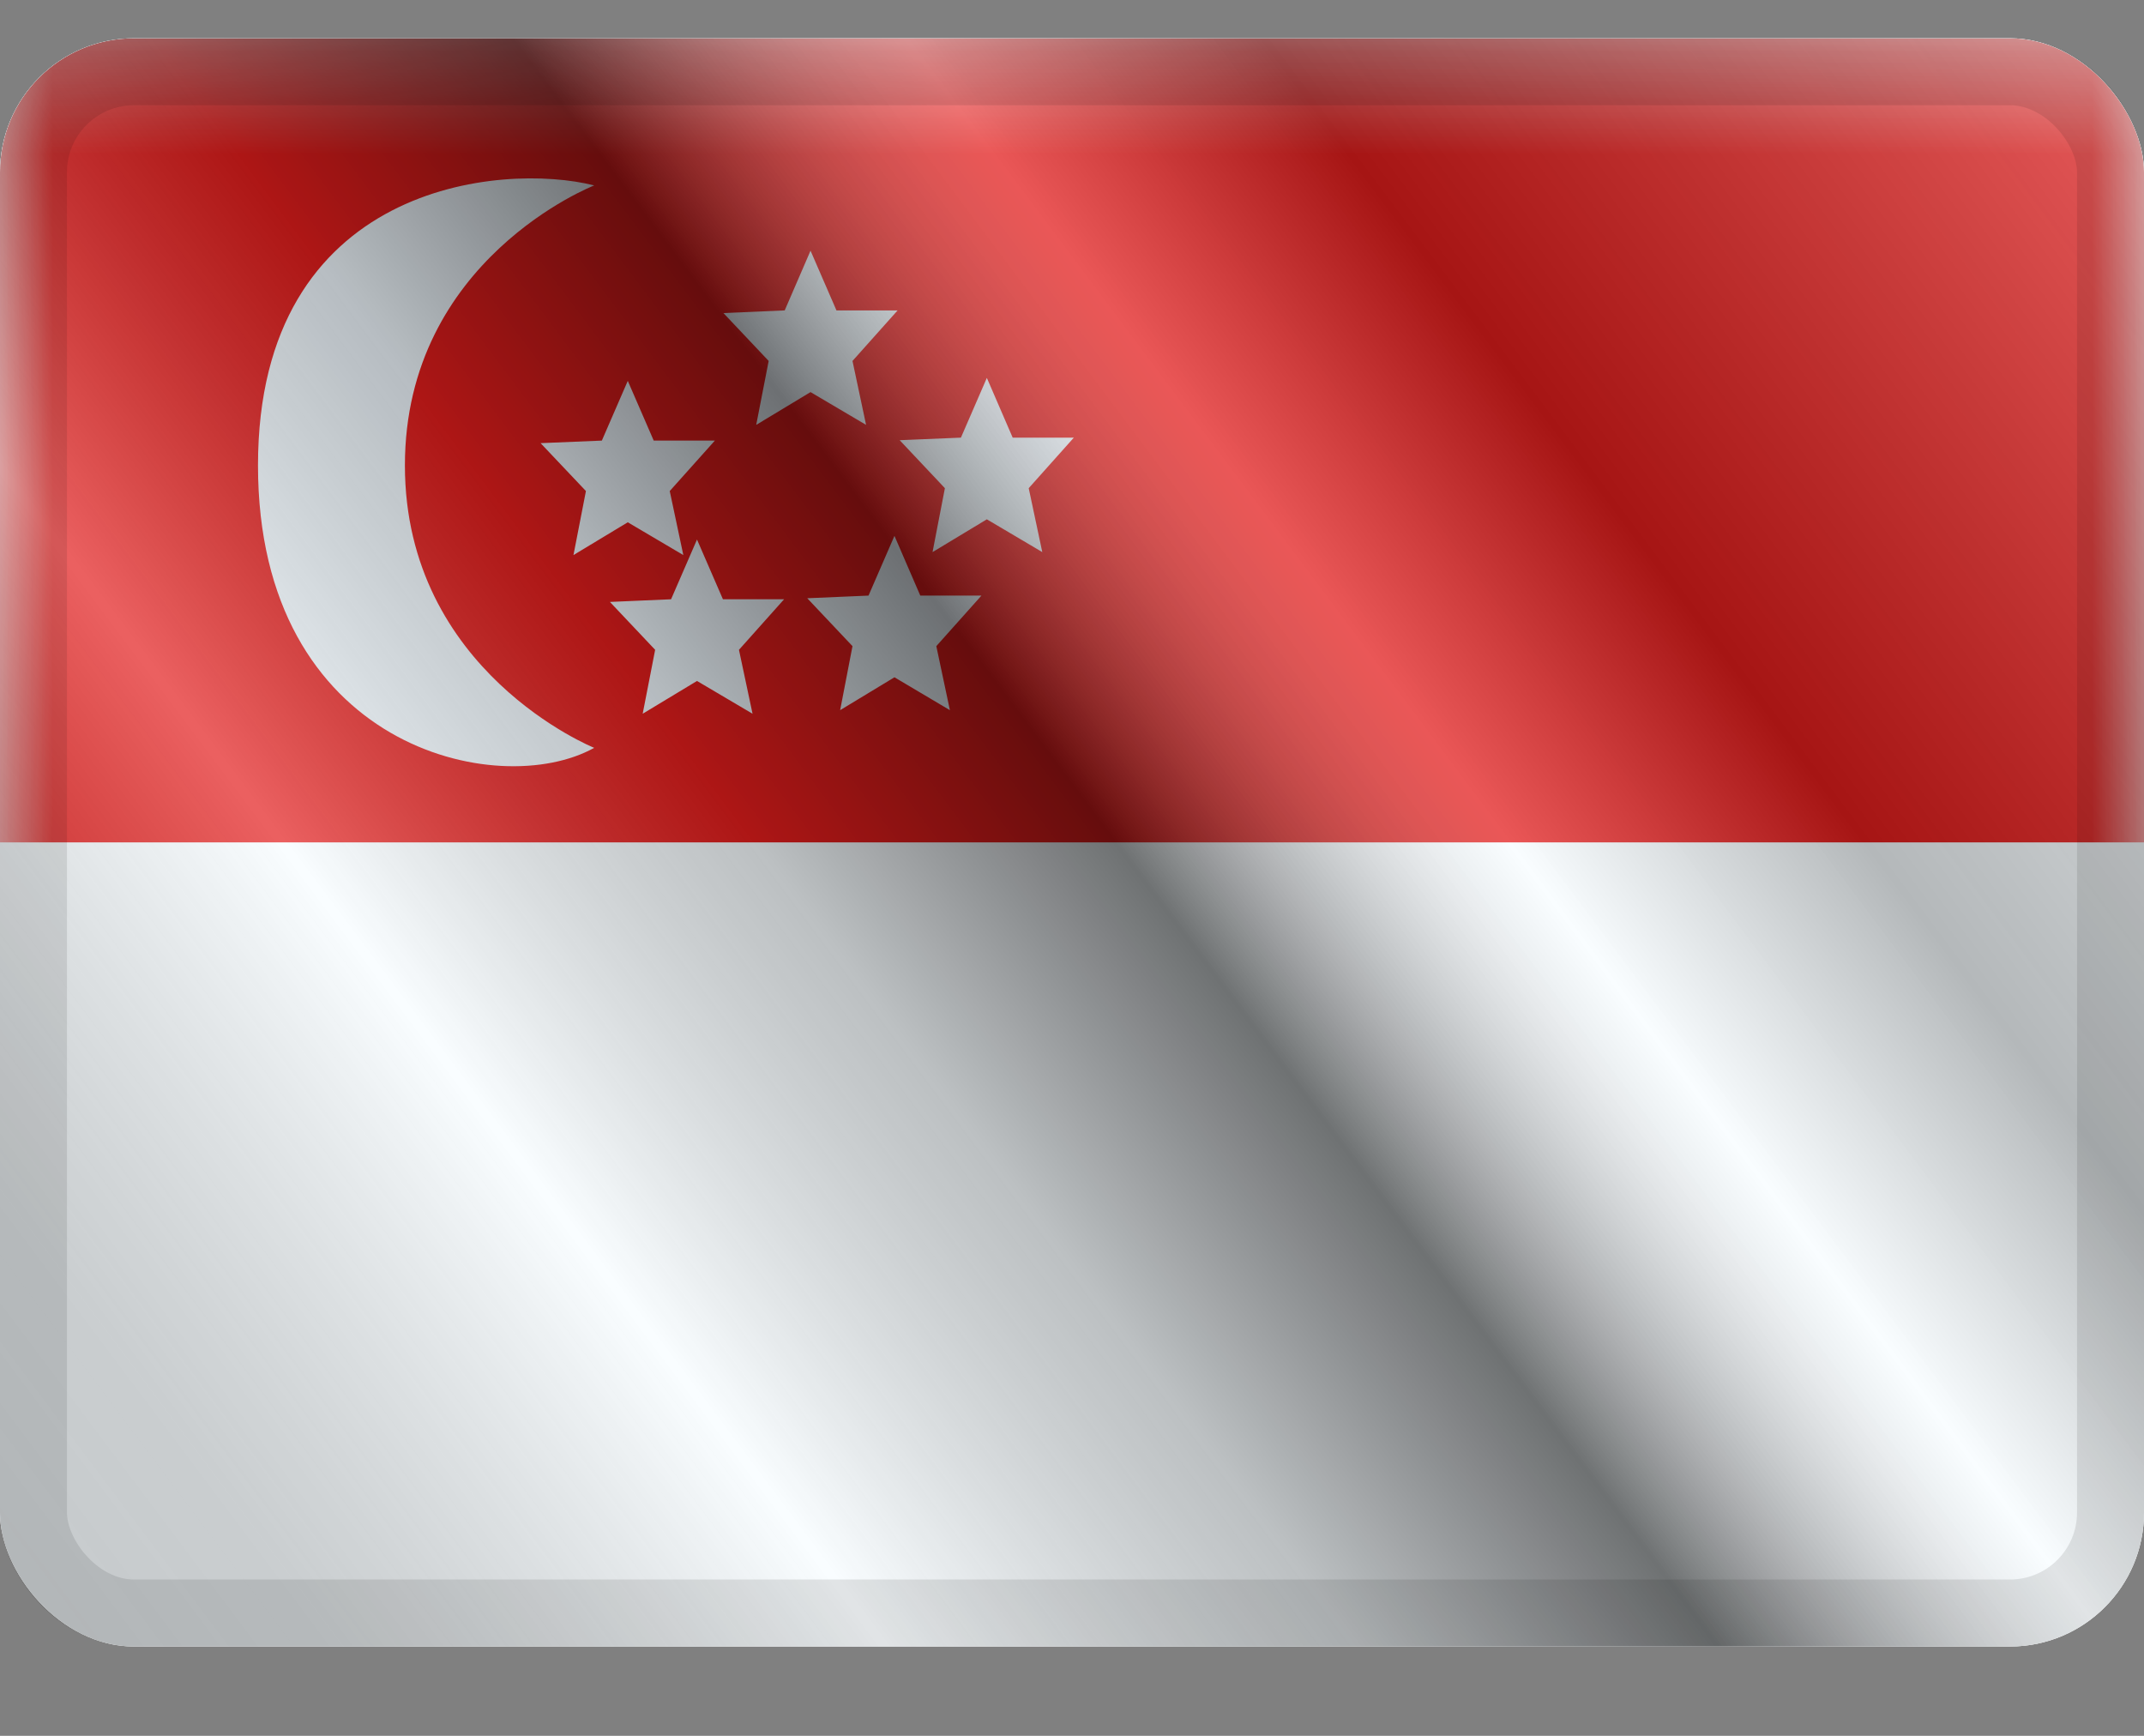 <svg width="21" height="17" viewBox="0 0 21 17" fill="none" xmlns="http://www.w3.org/2000/svg">
<rect x="0" y="0" width="21" height="17" fill="#808080" stroke="none"/>
<g clip-path="url(#clip0_182_1644)">
<g clip-path="url(#clip1_182_1644)">
<rect width="21" height="15.75" transform="translate(0 0.375)" fill="white"/>
<path fill-rule="evenodd" clip-rule="evenodd" d="M0 0.375V16.125H21V0.375H0Z" fill="#F7FCFF"/>
<mask id="mask0_182_1644" style="mask-type:luminance" maskUnits="userSpaceOnUse" x="0" y="0" width="21" height="17">
<path fill-rule="evenodd" clip-rule="evenodd" d="M0 0.375V16.125H21V0.375H0Z" fill="white"/>
</mask>
<g mask="url(#mask0_182_1644)">
<path fill-rule="evenodd" clip-rule="evenodd" d="M0 0.375V8.25H21V0.375H0Z" fill="#E31D1C"/>
<path fill-rule="evenodd" clip-rule="evenodd" d="M5.82 7.324C5.82 7.324 3.966 6.579 3.966 4.558C3.966 2.537 5.82 1.816 5.82 1.816C4.919 1.587 2.527 1.792 2.527 4.558C2.527 7.324 4.883 7.846 5.82 7.324ZM6.295 6.99L6.827 6.669L7.371 6.99L7.238 6.364L7.68 5.869H7.081L6.827 5.284L6.573 5.869L5.974 5.895L6.417 6.364L6.295 6.99ZM8.761 6.633L8.229 6.955L8.35 6.328L7.907 5.859L8.507 5.833L8.761 5.248L9.014 5.833H9.613L9.171 6.328L9.304 6.955L8.761 6.633ZM7.407 4.161L7.939 3.84L8.483 4.161L8.35 3.535L8.792 3.04H8.193L7.939 2.455L7.686 3.04L7.086 3.066L7.529 3.535L7.407 4.161ZM6.149 5.115L5.617 5.436L5.739 4.809L5.295 4.34L5.895 4.315L6.149 3.73L6.403 4.315H7.002L6.56 4.809L6.693 5.436L6.149 5.115ZM9.134 5.407L9.666 5.086L10.209 5.407L10.076 4.781L10.518 4.286H9.919L9.666 3.701L9.412 4.286L8.812 4.311L9.255 4.781L9.134 5.407Z" fill="#F1F9FF"/>
</g>
</g>
<rect y="0.375" width="21" height="15.75" fill="url(#paint0_linear_182_1644)" style="mix-blend-mode:overlay"/>
</g>
<rect x="0.328" y="0.703" width="20.344" height="15.094" rx="0.984" stroke="black" stroke-opacity="0.1" stroke-width="0.656" style="mix-blend-mode:multiply"/>
<defs>
<linearGradient id="paint0_linear_182_1644" x1="21" y1="0.375" x2="1.05643e-06" y2="16.125" gradientUnits="userSpaceOnUse">
<stop stop-color="white" stop-opacity="0.3"/>
<stop offset="0.263" stop-opacity="0.27"/>
<stop offset="0.37" stop-color="white" stop-opacity="0.26"/>
<stop offset="0.487" stop-opacity="0.55"/>
<stop offset="0.594" stop-opacity="0.24"/>
<stop offset="0.736" stop-color="white" stop-opacity="0.3"/>
<stop offset="0.901" stop-color="#272727" stop-opacity="0.22"/>
<stop offset="1" stop-opacity="0.2"/>
</linearGradient>
<clipPath id="clip0_182_1644">
<rect y="0.375" width="21" height="15.75" rx="1.312" fill="white"/>
</clipPath>
<clipPath id="clip1_182_1644">
<rect width="21" height="15.75" fill="white" transform="translate(0 0.375)"/>
</clipPath>
</defs>
</svg>
